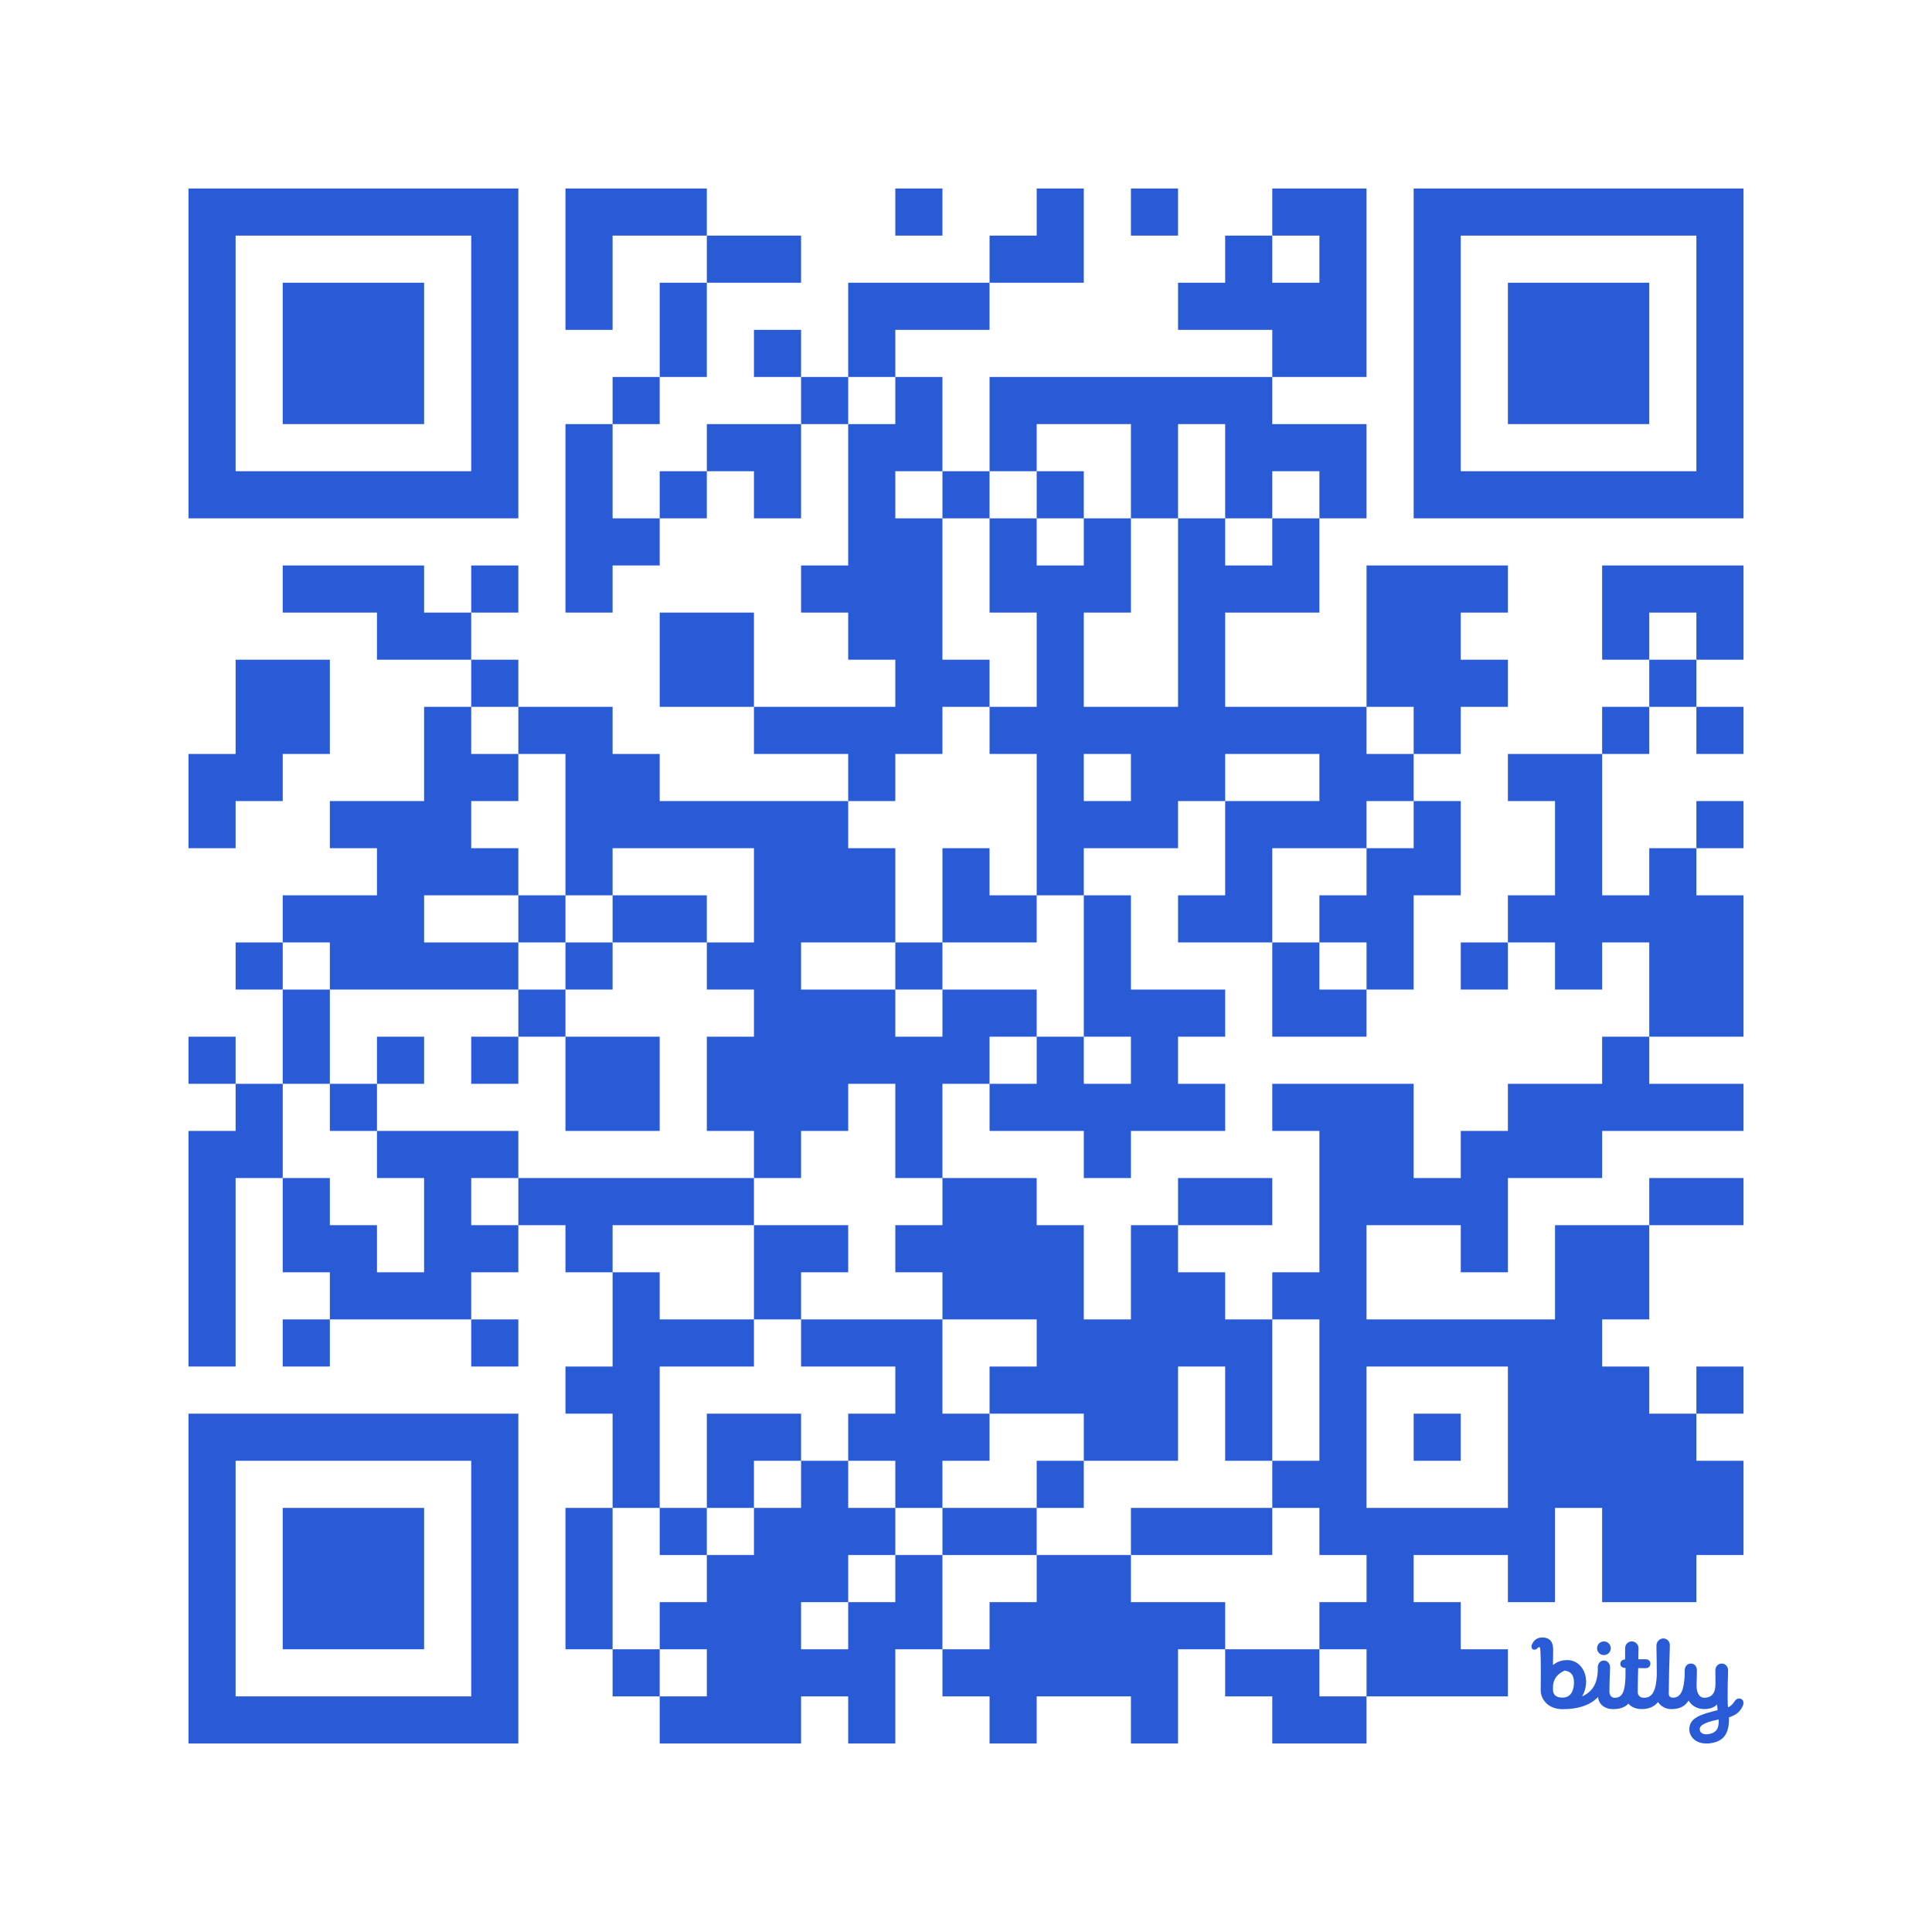 <?xml version="1.0" encoding="UTF-8"?> <svg xmlns="http://www.w3.org/2000/svg" xmlns:xlink="http://www.w3.org/1999/xlink" width="656" height="656"><g id="background" style="fill:#ffffff"><rect x="0" y="0" width="656" height="656"></rect></g><g id="pips" style="fill:#2a5bd7"><path d="M64,256L80,256L80,240L80,224L96,224L112,224L112,240L112,256L96,256L96,272L80,272L80,288L64,288L64,272L64,256M64,352L80,352L80,368L64,368L64,352M64,384L80,384L80,368L96,368L96,384L96,400L80,400L80,416L80,432L80,448L80,464L64,464L64,448L64,432L64,416L64,400L64,384M80,320L96,320L96,336L80,336L80,320M96,192L112,192L128,192L144,192L144,208L160,208L160,224L144,224L128,224L128,208L112,208L96,208L96,192M96,304L112,304L128,304L128,288L112,288L112,272L128,272L144,272L144,256L144,240L160,240L160,256L176,256L176,272L160,272L160,288L176,288L176,304L160,304L144,304L144,320L160,320L176,320L176,336L160,336L144,336L128,336L112,336L112,320L96,320L96,304M96,336L112,336L112,352L112,368L96,368L96,352L96,336M96,400L112,400L112,416L128,416L128,432L144,432L144,416L144,400L128,400L128,384L144,384L160,384L176,384L176,400L160,400L160,416L176,416L176,432L160,432L160,448L144,448L128,448L112,448L112,432L96,432L96,416L96,400M96,448L112,448L112,464L96,464L96,448M112,368L128,368L128,384L112,384L112,368M128,352L144,352L144,368L128,368L128,352M160,192L176,192L176,208L160,208L160,192M160,224L176,224L176,240L160,240L160,224M160,352L176,352L176,368L160,368L160,352M160,448L176,448L176,464L160,464L160,448M176,240L192,240L208,240L208,256L224,256L224,272L240,272L256,272L272,272L288,272L288,288L304,288L304,304L304,320L288,320L272,320L272,336L288,336L304,336L304,352L320,352L320,336L336,336L352,336L352,352L336,352L336,368L320,368L320,384L320,400L304,400L304,384L304,368L288,368L288,384L272,384L272,400L256,400L256,384L240,384L240,368L240,352L256,352L256,336L240,336L240,320L256,320L256,304L256,288L240,288L224,288L208,288L208,304L192,304L192,288L192,272L192,256L176,256L176,240M176,304L192,304L192,320L176,320L176,304M176,336L192,336L192,352L176,352L176,336M176,400L192,400L208,400L224,400L240,400L256,400L256,416L240,416L224,416L208,416L208,432L192,432L192,416L176,416L176,400M192,64L208,64L224,64L240,64L240,80L224,80L208,80L208,96L208,112L192,112L192,96L192,80L192,64M192,144L208,144L208,160L208,176L224,176L224,192L208,192L208,208L192,208L192,192L192,176L192,160L192,144M192,320L208,320L208,336L192,336L192,320M192,352L208,352L224,352L224,368L224,384L208,384L192,384L192,368L192,352M192,464L208,464L208,448L208,432L224,432L224,448L240,448L256,448L256,464L240,464L224,464L224,480L224,496L224,512L208,512L208,496L208,480L192,480L192,464M192,512L208,512L208,528L208,544L208,560L192,560L192,544L192,528L192,512M208,128L224,128L224,144L208,144L208,128M208,304L224,304L240,304L240,320L224,320L208,320L208,304M208,560L224,560L224,576L208,576L208,560M224,96L240,96L240,112L240,128L224,128L224,112L224,96M224,160L240,160L240,176L224,176L224,160M224,208L240,208L256,208L256,224L256,240L240,240L224,240L224,224L224,208M224,512L240,512L240,528L224,528L224,512M224,544L240,544L240,528L256,528L256,512L272,512L272,496L288,496L288,512L304,512L304,528L288,528L288,544L272,544L272,560L288,560L288,544L304,544L304,528L320,528L320,544L320,560L304,560L304,576L304,592L288,592L288,576L272,576L272,592L256,592L240,592L224,592L224,576L240,576L240,560L224,560L224,544M240,80L256,80L272,80L272,96L256,96L240,96L240,80M240,144L256,144L272,144L272,160L272,176L256,176L256,160L240,160L240,144M240,480L256,480L272,480L272,496L256,496L256,512L240,512L240,496L240,480M256,112L272,112L272,128L256,128L256,112M256,240L272,240L288,240L304,240L304,224L288,224L288,208L272,208L272,192L288,192L288,176L288,160L288,144L304,144L304,128L320,128L320,144L320,160L304,160L304,176L320,176L320,192L320,208L320,224L336,224L336,240L320,240L320,256L304,256L304,272L288,272L288,256L272,256L256,256L256,240M256,416L272,416L288,416L288,432L272,432L272,448L256,448L256,432L256,416M272,128L288,128L288,144L272,144L272,128M272,448L288,448L304,448L320,448L320,464L320,480L336,480L336,496L320,496L320,512L304,512L304,496L288,496L288,480L304,480L304,464L288,464L272,464L272,448M288,96L304,96L320,96L336,96L336,112L320,112L304,112L304,128L288,128L288,112L288,96M304,64L320,64L320,80L304,80L304,64M304,320L320,320L320,336L304,336L304,320M304,416L320,416L320,400L336,400L352,400L352,416L368,416L368,432L368,448L384,448L384,432L384,416L400,416L400,432L416,432L416,448L432,448L432,464L432,480L432,496L416,496L416,480L416,464L400,464L400,480L400,496L384,496L368,496L368,480L352,480L336,480L336,464L352,464L352,448L336,448L320,448L320,432L304,432L304,416M320,160L336,160L336,176L320,176L320,160M320,288L336,288L336,304L352,304L352,320L336,320L320,320L320,304L320,288M320,512L336,512L352,512L352,528L336,528L320,528L320,512M320,560L336,560L336,544L352,544L352,528L368,528L384,528L384,544L400,544L416,544L416,560L400,560L400,576L400,592L384,592L384,576L368,576L352,576L352,592L336,592L336,576L320,576L320,560M336,80L352,80L352,64L368,64L368,80L368,96L352,96L336,96L336,80M336,128L352,128L368,128L384,128L400,128L416,128L432,128L432,144L448,144L464,144L464,160L464,176L448,176L448,160L432,160L432,176L416,176L416,160L416,144L400,144L400,160L400,176L384,176L384,160L384,144L368,144L352,144L352,160L336,160L336,144L336,128M336,176L352,176L352,192L368,192L368,176L384,176L384,192L384,208L368,208L368,224L368,240L384,240L400,240L400,224L400,208L400,192L400,176L416,176L416,192L432,192L432,176L448,176L448,192L448,208L432,208L416,208L416,224L416,240L432,240L448,240L464,240L464,256L480,256L480,272L464,272L464,288L448,288L432,288L432,304L432,320L416,320L400,320L400,304L416,304L416,288L416,272L432,272L448,272L448,256L432,256L416,256L416,272L400,272L400,288L384,288L368,288L368,304L352,304L352,288L352,272L352,256L336,256L336,240L352,240L352,224L352,208L336,208L336,192L336,176M336,368L352,368L352,352L368,352L368,368L384,368L384,352L368,352L368,336L368,320L368,304L384,304L384,320L384,336L400,336L416,336L416,352L400,352L400,368L416,368L416,384L400,384L384,384L384,400L368,400L368,384L352,384L336,384L336,368M352,160L368,160L368,176L352,176L352,160M368,256L368,272L384,272L384,256L368,256M352,496L368,496L368,512L352,512L352,496M384,64L400,64L400,80L384,80L384,64M384,512L400,512L416,512L432,512L432,528L416,528L400,528L384,528L384,512M400,96L416,96L416,80L432,80L432,96L448,96L448,80L432,80L432,64L448,64L464,64L464,80L464,96L464,112L464,128L448,128L432,128L432,112L416,112L400,112L400,96M400,400L416,400L432,400L432,416L416,416L400,416L400,400M416,560L432,560L448,560L448,576L464,576L464,592L448,592L432,592L432,576L416,576L416,560M432,320L448,320L448,336L464,336L464,352L448,352L432,352L432,336L432,320M432,368L448,368L464,368L480,368L480,384L480,400L496,400L496,384L512,384L512,368L528,368L544,368L544,352L560,352L560,368L576,368L592,368L592,384L576,384L560,384L544,384L544,400L528,400L512,400L512,416L512,432L496,432L496,416L480,416L464,416L464,432L464,448L480,448L496,448L512,448L528,448L528,432L528,416L544,416L560,416L560,432L560,448L544,448L544,464L560,464L560,480L576,480L576,496L592,496L592,512L592,528L576,528L576,544L560,544L544,544L544,528L544,512L528,512L528,528L528,544L512,544L512,528L496,528L480,528L480,544L496,544L496,560L512,560L512,576L496,576L480,576L464,576L464,560L448,560L448,544L464,544L464,528L448,528L448,512L432,512L432,496L448,496L448,480L448,464L448,448L432,448L432,432L448,432L448,416L448,400L448,384L432,384L432,368M448,304L464,304L464,288L480,288L480,272L496,272L496,288L496,304L480,304L480,320L480,336L464,336L464,320L448,320L448,304M464,464L464,480L464,496L464,512L480,512L496,512L512,512L512,496L512,480L512,464L496,464L480,464L464,464M464,192L480,192L496,192L512,192L512,208L496,208L496,224L512,224L512,240L496,240L496,256L480,256L480,240L464,240L464,224L464,208L464,192M480,480L496,480L496,496L480,496L480,480M496,320L512,320L512,336L496,336L496,320M512,256L528,256L544,256L544,272L544,288L544,304L560,304L560,288L576,288L576,304L592,304L592,320L592,336L592,352L576,352L560,352L560,336L560,320L544,320L544,336L528,336L528,320L512,320L512,304L528,304L528,288L528,272L512,272L512,256M544,192L560,192L576,192L592,192L592,208L592,224L576,224L576,208L560,208L560,224L544,224L544,208L544,192M544,240L560,240L560,256L544,256L544,240M560,224L576,224L576,240L560,240L560,224M560,400L576,400L592,400L592,416L576,416L560,416L560,400M576,240L592,240L592,256L576,256L576,240M576,272L592,272L592,288L576,288L576,272M576,464L592,464L592,480L576,480L576,464Z"></path><path d="M4.725,9.069C6.179,9.044 6.415,7.615 6.415,6.769C6.415,5.516 5.775,5.079 5,5C4.043,5.424 3.34,6.146 3.256,7.261C3.242,7.444 3.237,7.689 3.252,7.976C3.291,8.738 3.849,9.084 4.725,9.069 M 12.245 10.807 C 11.205 10.807 10.112 10.167 10.06 8.971 C 8.877 10.222 7.054 10.819 4.725 10.819 C 2.377 10.819 1.396 9.217 1.396 7.97 C 1.455 3.813 1.361 2.255 1.341 1.935 C 1.339 1.907 1.338 1.888 1.338 1.879 L 1.337 1.868 C 1.331 1.71 1.322 1.473 1.172 1.457 C 1.079 1.447 1.018 1.476 0.911 1.609 C 0.75 1.823 0.425 1.908 0.227 1.794 C -0.012 1.655 -0.056 1.351 0.065 1.07 C 0.4 0.321 0.938 -0.01 1.663 0 C 2.915 0.018 3.274 0.836 3.274 1.857 C 3.274 1.857 3.246 3.329 3.246 4.158 C 3.689 3.797 4.34 3.41 5.427 3.41 C 7.69 3.41 9.127 6.212 7.65 8.893 C 9.543 8.02 9.938 6.516 10.011 5.024 L 10.004 4.52 C 10.004 3.955 10.369 3.477 10.936 3.477 C 11.503 3.477 11.88 3.988 11.86 4.527 C 11.792 6.344 11.764 7.54 11.764 8.172 C 11.764 8.538 11.964 9.1 12.556 9.1 C 13.713 9.1 14.094 8.192 14.184 6.059 C 14.188 5.264 14.193 4.6 14.193 4.6 C 13.668 4.6 13.409 4.324 13.409 3.979 C 13.409 3.635 13.683 3.316 14.132 3.316 C 14.132 3.316 14.133 2.118 14.133 1.622 C 14.133 1.057 14.572 0.588 15.139 0.588 C 15.706 0.588 16.157 1.057 16.157 1.622 C 16.157 1.81 16.149 2.028 16.142 2.269 C 16.131 2.578 16.12 2.925 16.121 3.291 L 16.203 3.291 H 16.203 C 16.357 3.29 16.705 3.289 17.168 3.283 C 17.72 3.277 17.945 3.585 17.945 3.971 C 17.945 4.357 17.648 4.626 17.26 4.628 C 16.901 4.629 16.108 4.625 16.108 4.625 C 16.072 5.767 16.038 7.145 16.038 8.248 C 16.038 8.645 16.313 9.1 16.977 9.1 C 18.316 9.1 18.817 7.909 18.917 5.65 C 18.91 4.077 18.891 3.165 18.877 2.478 V 2.478 C 18.867 1.997 18.859 1.626 18.859 1.214 C 18.859 0.649 19.329 0.144 19.897 0.144 C 20.464 0.144 20.883 0.598 20.883 1.163 C 20.883 1.598 20.865 2.107 20.841 2.801 V 2.801 V 2.801 C 20.801 3.975 20.742 5.678 20.72 8.45 C 20.716 8.819 20.897 9.079 21.375 9.079 C 22.652 9.079 23.007 7.696 23.119 5.763 C 23.12 5.67 23.12 5.579 23.121 5.489 L 23.121 5.489 C 23.123 5.305 23.125 5.129 23.125 4.956 C 23.125 4.391 23.501 3.934 24.069 3.934 C 24.636 3.934 24.969 4.402 24.969 4.967 C 24.969 5.37 24.956 5.746 24.943 6.135 C 24.931 6.478 24.918 6.83 24.915 7.218 C 24.905 8.215 25.245 9.094 26.076 9.091 C 26.873 9.089 27.748 8.754 27.769 7.045 C 27.775 6.57 27.768 6.205 27.762 5.837 V 5.837 V 5.837 V 5.837 C 27.756 5.564 27.751 5.29 27.751 4.967 C 27.751 4.402 28.145 3.934 28.712 3.934 C 29.279 3.934 29.674 4.402 29.674 4.967 C 29.674 5.305 29.661 5.641 29.648 6.014 V 6.014 V 6.015 V 6.015 C 29.631 6.478 29.612 6.998 29.612 7.648 C 29.612 7.648 29.577 10.014 29.66 10.538 C 29.92 10.451 30.296 10.197 30.694 9.58 C 30.934 9.208 31.393 9.128 31.676 9.293 C 32.065 9.52 32.051 9.963 31.906 10.287 C 31.53 11.124 31.041 11.636 29.805 12.059 C 29.809 13.478 29.71 15.571 27.087 15.95 C 24.84 16.273 23.824 14.971 23.821 13.862 C 23.816 12.112 25.565 11.602 28.09 10.966 L 28.009 10.099 C 28.009 10.099 27.446 10.836 26.021 10.801 C 24.922 10.773 24.166 10.254 23.708 9.521 C 23.179 10.39 22.349 10.81 21.1 10.81 C 20.277 10.81 19.493 10.376 19.105 9.746 C 18.532 10.431 17.734 10.802 16.661 10.802 C 15.726 10.802 15.035 10.479 14.621 9.975 C 14.087 10.571 13.318 10.807 12.245 10.807 Z M 28.255 12.363 C 26.979 12.639 25.38 13.041 25.398 13.827 C 25.416 14.564 26.177 14.698 26.811 14.567 C 28.129 14.294 28.282 13.502 28.255 12.363 Z M 11.97 1.625 C 11.97 1.054 11.507 0.593 10.935 0.593 C 10.362 0.593 9.899 1.054 9.899 1.625 C 9.899 2.195 10.362 2.657 10.935 2.657 C 11.507 2.657 11.97 2.195 11.97 1.625 Z" fill="#2a5bd7" transform="translate(520, 556) scale(2.25, 2.25)"></path></g><g id="corners-outer-1" style="fill:#2a5bd7"><path d="M64,64L80,64L96,64L112,64L128,64L144,64L160,64L176,64L176,80L176,96L176,112L176,128L176,144L176,160L176,176L160,176L144,176L128,176L112,176L96,176L80,176L64,176L64,160L64,144L64,128L64,112L64,96L64,80L64,64M80,80L80,96L80,112L80,128L80,144L80,160L96,160L112,160L128,160L144,160L160,160L160,144L160,128L160,112L160,96L160,80L144,80L128,80L112,80L96,80L80,80Z"></path></g><g id="corners-inner-1" style="fill:#2a5bd7"><path d="M96,96L112,96L128,96L144,96L144,112L144,128L144,144L128,144L112,144L96,144L96,128L96,112L96,96Z"></path></g><g id="corners-outer-2" style="fill:#2a5bd7"><path d="M480,64L496,64L512,64L528,64L544,64L560,64L576,64L592,64L592,80L592,96L592,112L592,128L592,144L592,160L592,176L576,176L560,176L544,176L528,176L512,176L496,176L480,176L480,160L480,144L480,128L480,112L480,96L480,80L480,64M496,80L496,96L496,112L496,128L496,144L496,160L512,160L528,160L544,160L560,160L576,160L576,144L576,128L576,112L576,96L576,80L560,80L544,80L528,80L512,80L496,80Z"></path></g><g id="corners-inner-2" style="fill:#2a5bd7"><path d="M512,96L528,96L544,96L560,96L560,112L560,128L560,144L544,144L528,144L512,144L512,128L512,112L512,96Z"></path></g><g id="corners-outer-3" style="fill:#2a5bd7"><path d="M64,480L80,480L96,480L112,480L128,480L144,480L160,480L176,480L176,496L176,512L176,528L176,544L176,560L176,576L176,592L160,592L144,592L128,592L112,592L96,592L80,592L64,592L64,576L64,560L64,544L64,528L64,512L64,496L64,480M80,496L80,512L80,528L80,544L80,560L80,576L96,576L112,576L128,576L144,576L160,576L160,560L160,544L160,528L160,512L160,496L144,496L128,496L112,496L96,496L80,496Z"></path></g><g id="corners-inner-3" style="fill:#2a5bd7"><path d="M96,512L112,512L128,512L144,512L144,528L144,544L144,560L128,560L112,560L96,560L96,544L96,528L96,512Z"></path></g></svg> 